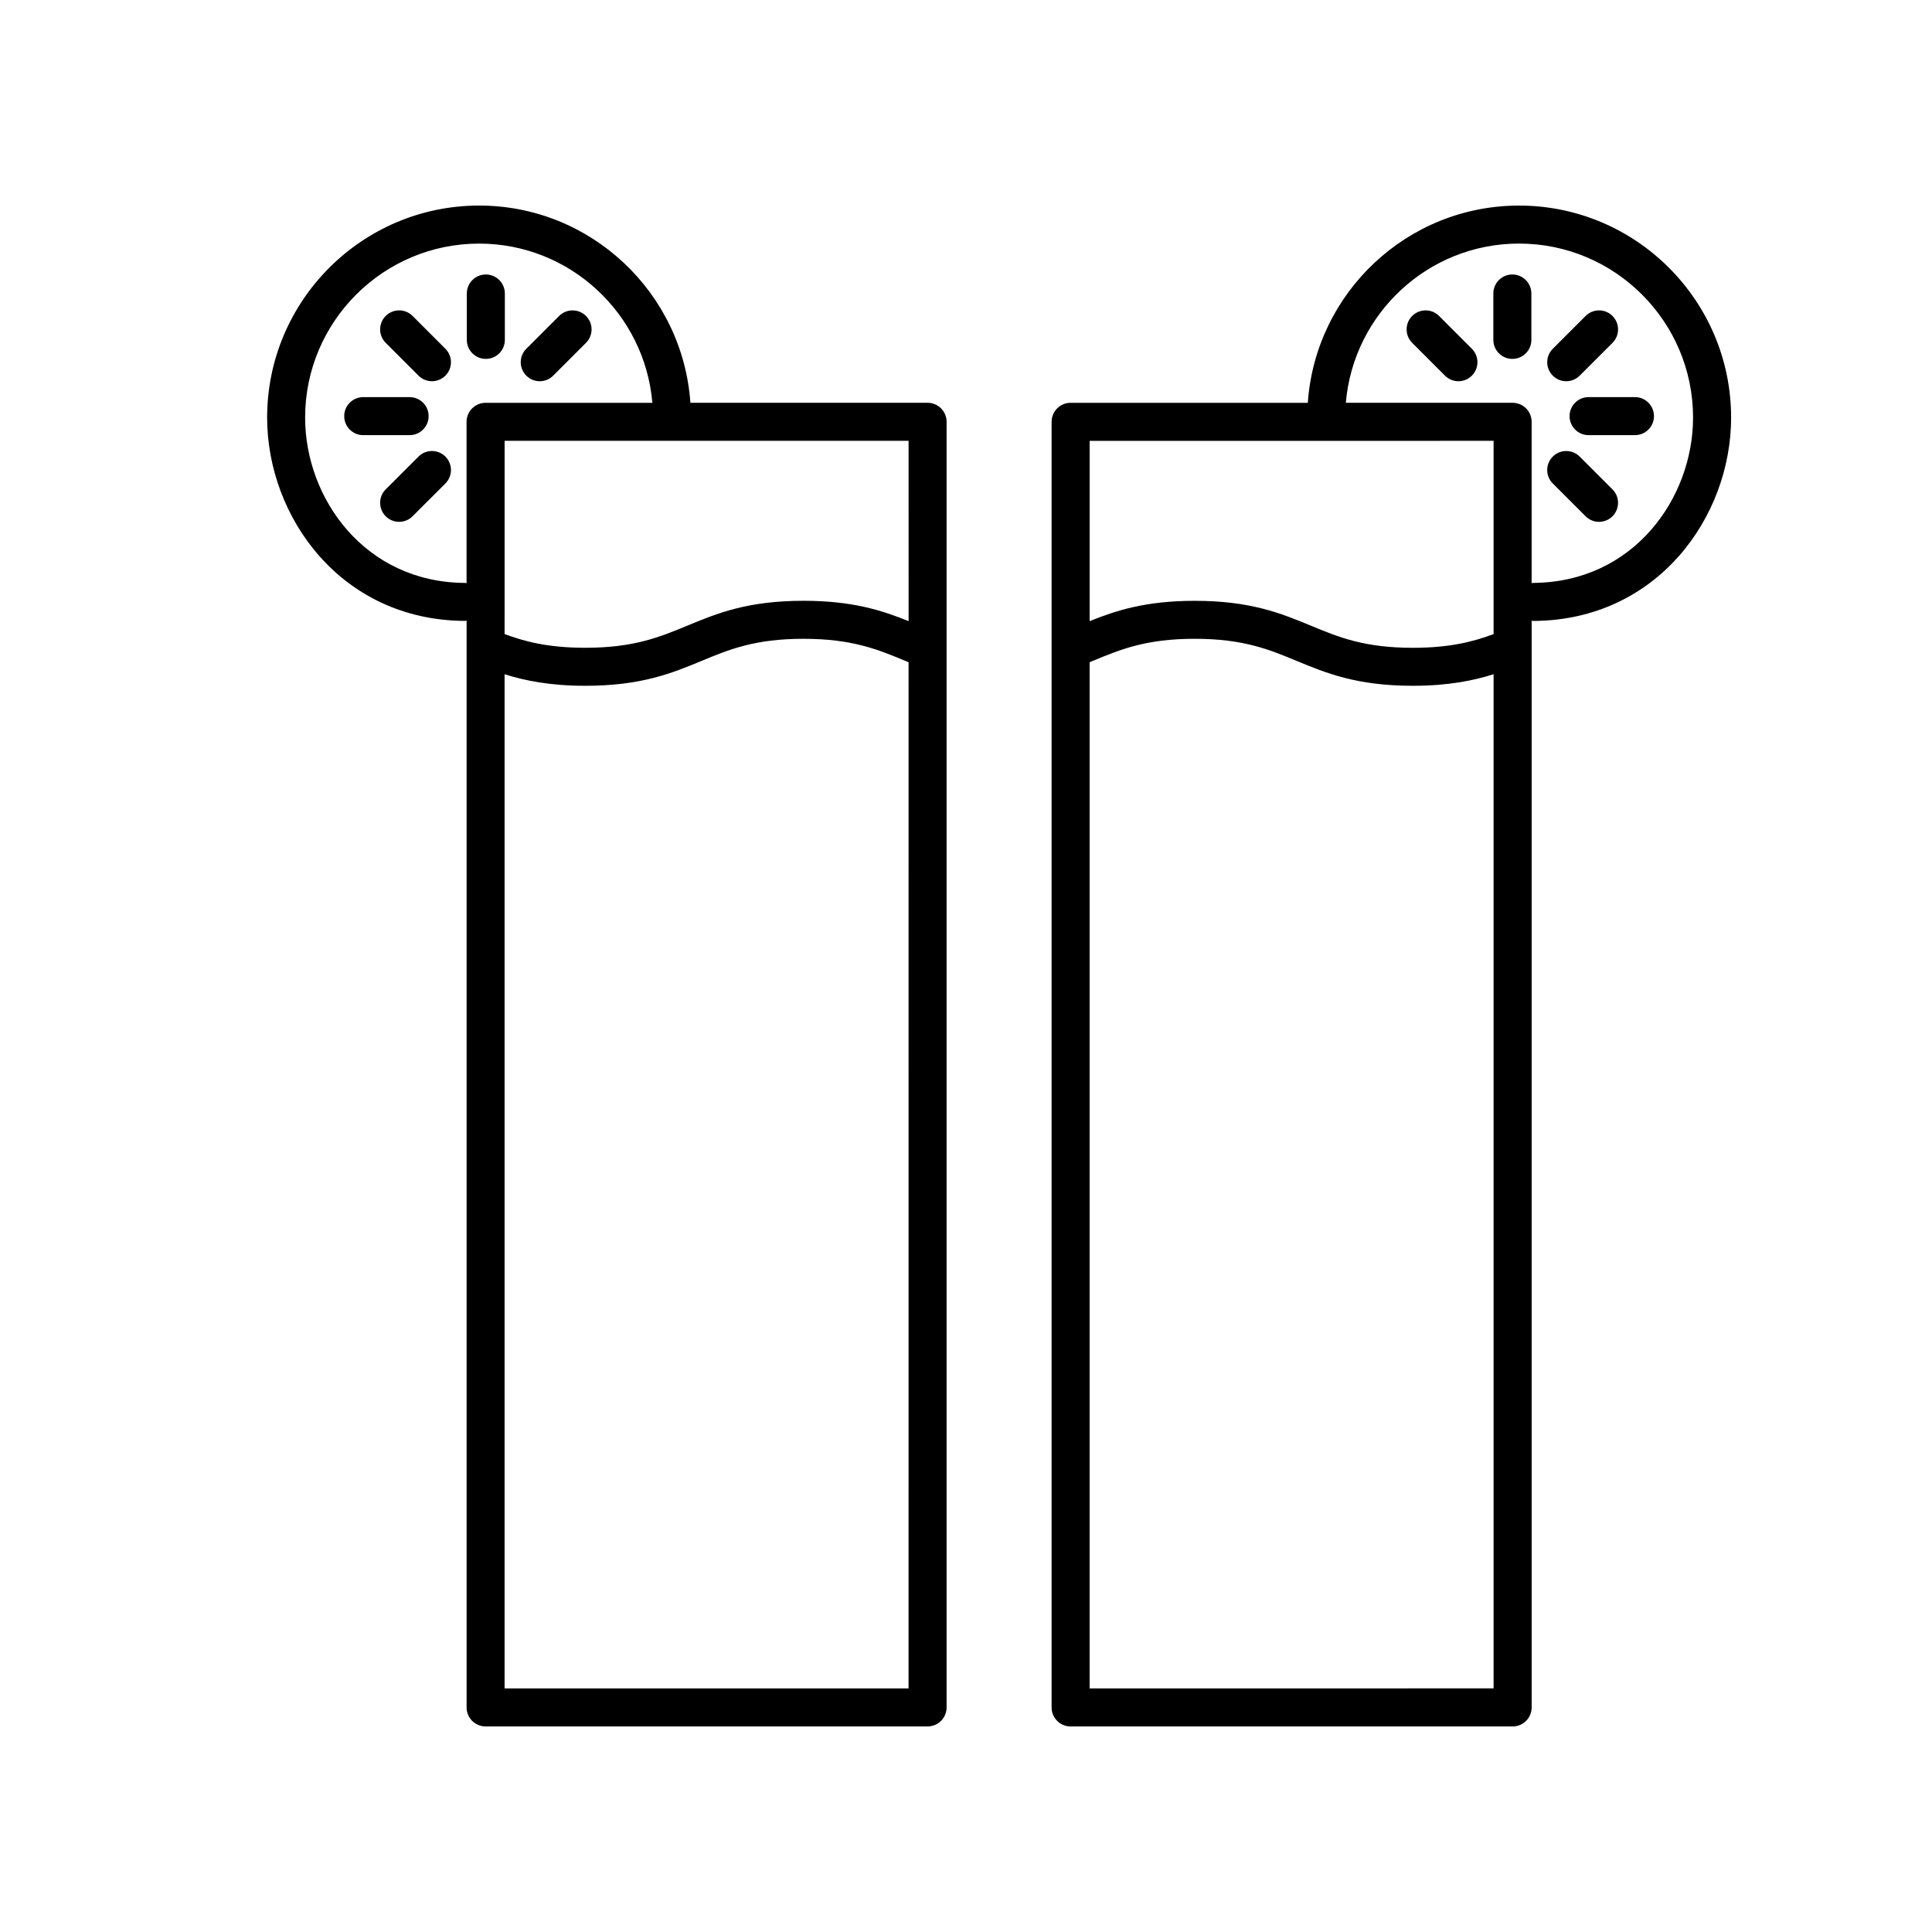 <?xml version="1.0" encoding="UTF-8"?>
<!-- The Best Svg Icon site in the world: iconSvg.co, Visit us! https://iconsvg.co -->
<svg fill="#000000" width="800px" height="800px" version="1.1" viewBox="144 144 512 512" xmlns="http://www.w3.org/2000/svg">
 <g>
  <path d="m257.59 254.28c0-2.781-2.254-5.039-5.039-5.039h-12.293c-2.785 0-5.039 2.258-5.039 5.039s2.254 5.039 5.039 5.039h12.293c2.789 0 5.039-2.258 5.039-5.039z"/>
  <path d="m272.75 239.11c2.785 0 5.039-2.258 5.039-5.039v-12.293c0-2.781-2.254-5.039-5.039-5.039s-5.039 2.258-5.039 5.039v12.293c0.004 2.785 2.254 5.039 5.039 5.039z"/>
  <path d="m254.91 265-8.695 8.691c-1.969 1.965-1.969 5.152 0 7.125 0.984 0.984 2.273 1.477 3.562 1.477 1.289 0 2.578-0.492 3.562-1.477l8.695-8.691c1.969-1.965 1.969-5.152 0-7.125-1.973-1.973-5.156-1.973-7.125 0z"/>
  <path d="m287.04 245.03c1.289 0 2.578-0.492 3.562-1.477l8.695-8.695c1.969-1.969 1.969-5.152 0-7.125-1.969-1.969-5.152-1.969-7.125 0l-8.695 8.695c-1.969 1.969-1.969 5.152 0 7.125 0.984 0.98 2.273 1.477 3.562 1.477z"/>
  <path d="m253.34 227.73c-1.969-1.969-5.152-1.969-7.125 0-1.969 1.969-1.969 5.152 0 7.125l8.695 8.695c0.984 0.984 2.273 1.477 3.562 1.477 1.289 0 2.578-0.492 3.562-1.477 1.969-1.969 1.969-5.152 0-7.125z"/>
  <path d="m272.68 601.52h117.14c2.785 0 5.039-2.258 5.039-5.039v-340.7c0-2.781-2.254-5.039-5.039-5.039l-62.855 0.004c-2.031-29.152-26.332-52.27-55.988-52.27-30.98 0-56.184 25.207-56.184 56.184 0 26.363 19.602 53.73 52.406 53.887h0.023c0.152 0 0.281-0.07 0.43-0.086v288.02c-0.004 2.781 2.25 5.039 5.031 5.039zm5.039-10.078v-268.76c5.285 1.668 11.969 3.059 21.398 3.059 14.879 0 22.988-3.359 30.84-6.609 7.246-3.008 14.098-5.844 26.969-5.844 12.898 0 19.75 2.84 27 5.856l0.855 0.352-0.004 271.95zm107.06-282.84c-7.004-2.82-14.844-5.387-27.855-5.387-14.871 0-22.984 3.359-30.824 6.609-7.254 3.004-14.105 5.844-26.98 5.844-10.039 0-16.246-1.723-21.398-3.633l0.004-51.215h107.06l0.004 47.781zm-117.54-10.125c-26.531-0.125-42.379-22.375-42.379-43.812 0-25.422 20.68-46.109 46.109-46.109 24.102 0 43.91 18.602 45.914 42.195h-44.199c-2.785 0-5.039 2.258-5.039 5.039v42.773c-0.137-0.016-0.258-0.086-0.406-0.086z"/>
  <path d="m546.57 198.48c-29.66 0-53.965 23.113-55.988 52.27h-62.859c-2.785 0-5.039 2.258-5.039 5.039v340.7c0 2.781 2.254 5.039 5.039 5.039h117.14c2.785 0 5.039-2.258 5.039-5.039v-288.02c0.145 0.016 0.277 0.086 0.43 0.086h0.023c32.809-0.156 52.406-27.523 52.406-53.887 0-30.984-25.207-56.188-56.188-56.188zm-6.75 62.344v51.219c-5.152 1.91-11.355 3.633-21.402 3.633-12.871 0-19.723-2.836-26.973-5.844-7.844-3.25-15.949-6.609-30.824-6.609-13.02 0-20.852 2.57-27.855 5.387v-47.781zm-107.06 330.62v-271.95l0.855-0.352c7.25-3.012 14.105-5.856 27-5.856 12.871 0 19.719 2.836 26.969 5.844 7.848 3.25 15.957 6.609 30.832 6.609 9.43 0 16.117-1.391 21.402-3.059v268.76zm117.54-292.97c-0.141 0-0.262 0.07-0.402 0.086v-42.773c0-2.781-2.254-5.039-5.039-5.039h-44.199c2-23.598 21.805-42.199 45.91-42.199 25.426 0 46.109 20.688 46.109 46.109 0 21.438-15.848 43.684-42.379 43.816z"/>
  <path d="m564.99 249.24c-2.785 0-5.039 2.258-5.039 5.039s2.254 5.039 5.039 5.039h12.293c2.785 0 5.039-2.258 5.039-5.039s-2.254-5.039-5.039-5.039z"/>
  <path d="m544.79 216.74c-2.785 0-5.039 2.258-5.039 5.039v12.293c0 2.781 2.254 5.039 5.039 5.039s5.039-2.258 5.039-5.039v-12.293c-0.004-2.781-2.254-5.039-5.039-5.039z"/>
  <path d="m562.63 265c-1.969-1.969-5.152-1.969-7.125 0-1.969 1.969-1.969 5.16 0 7.125l8.695 8.691c0.984 0.984 2.273 1.477 3.562 1.477s2.578-0.492 3.562-1.477c1.969-1.969 1.969-5.16 0-7.125z"/>
  <path d="m525.37 227.73c-1.969-1.969-5.152-1.965-7.125 0-1.969 1.969-1.969 5.16 0 7.129l8.691 8.695c0.984 0.984 2.273 1.477 3.562 1.477s2.578-0.492 3.562-1.473c1.969-1.969 1.969-5.16 0-7.129z"/>
  <path d="m559.07 245.03c1.289 0 2.578-0.492 3.562-1.477l8.695-8.695c1.969-1.969 1.969-5.152 0-7.125-1.969-1.969-5.152-1.969-7.125 0l-8.695 8.695c-1.969 1.969-1.969 5.152 0 7.125 0.984 0.98 2.273 1.477 3.562 1.477z"/>
 </g>
</svg>
